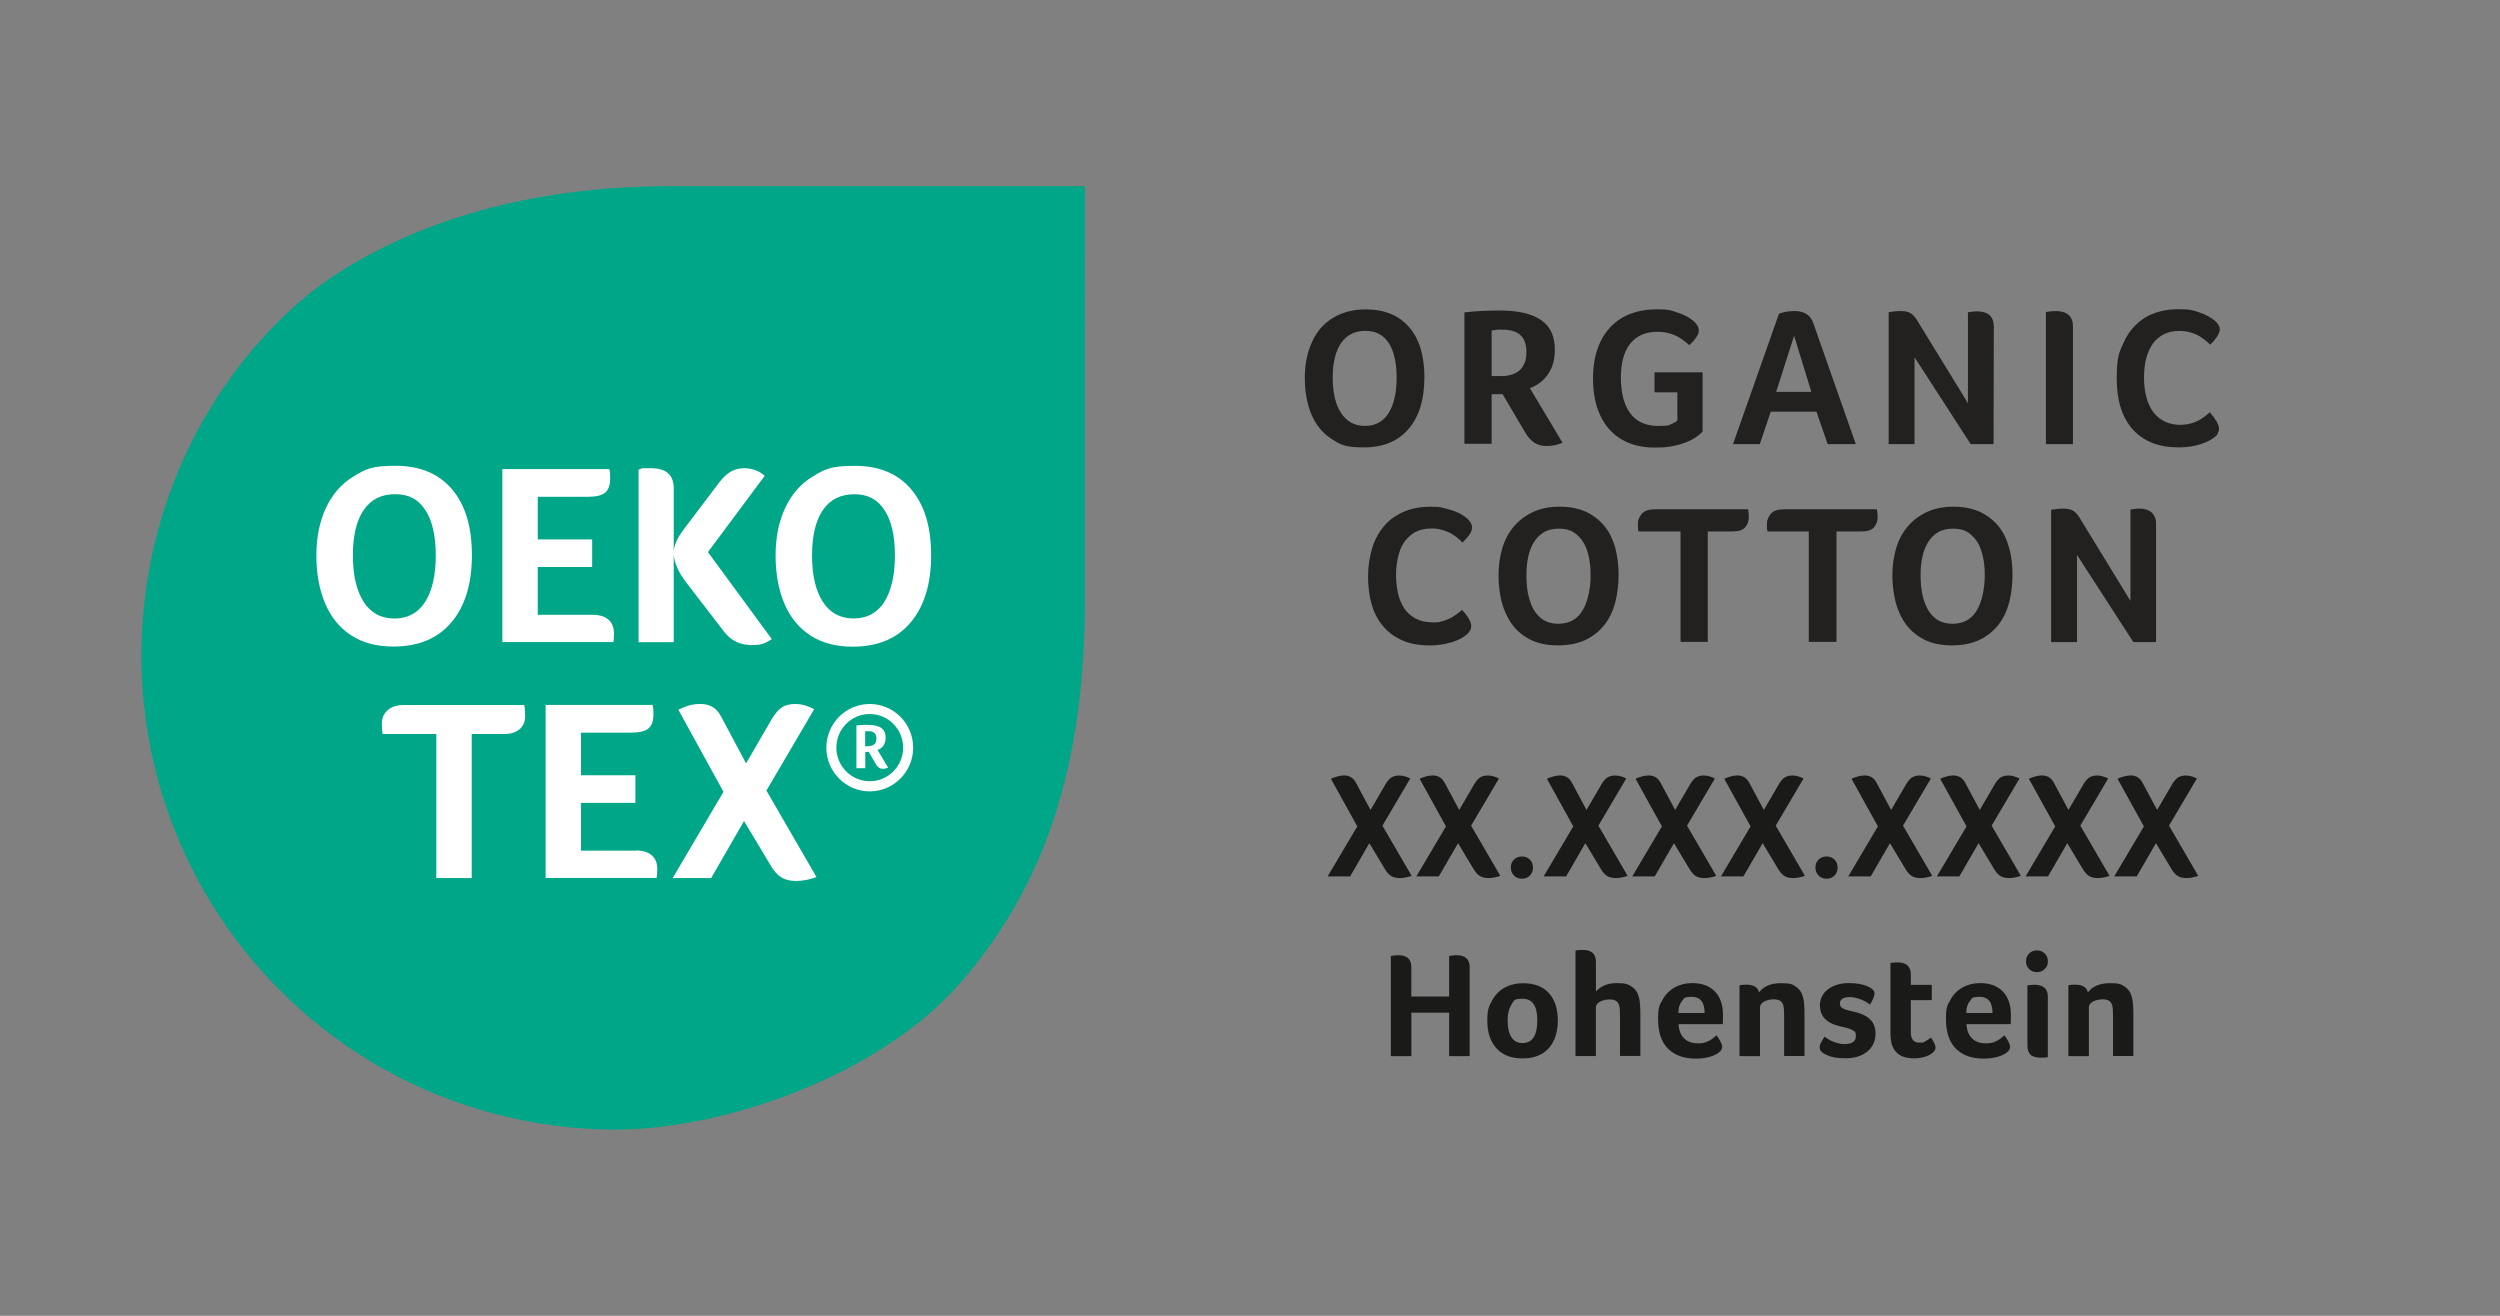 <?xml version="1.0" encoding="UTF-8"?>
<svg xmlns="http://www.w3.org/2000/svg" xmlns:xlink="http://www.w3.org/1999/xlink" id="Layer_1" data-name="Layer 1" version="1.1" viewBox="0 0 4039.5 2126.1">
  <rect x="0" y="0" width="4039.5" height="2126.1" fill="#808080" stroke="none"/>
  <defs>
    <style>
      .cls-1 {
        fill: #222120;
      }

      .cls-1, .cls-2, .cls-3, .cls-4, .cls-5 {
        stroke-width: 0px;
      }

      .cls-2 {
        fill: #1a1a18;
      }

      .cls-6 {
        clip-path: url(#clippath-2);
      }

      .cls-3 {
        fill: none;
      }

      .cls-7 {
        clip-path: url(#clippath-1);
      }

      .cls-8 {
        clip-path: url(#clippath);
      }

      .cls-9 {
        clip-path: url(#clippath-3);
      }

      .cls-4 {
        fill: #fff;
      }

      .cls-5 {
        fill: #00a688;
      }
    </style>
    <clipPath id="clippath">
      <rect class="cls-3" x="228.4" y="300.8" width="1524.4" height="1524.4"></rect>
    </clipPath>
    <clipPath id="clippath-1">
      <rect class="cls-3" x="1886.2" y="442.5" width="1924.5" height="639.7"></rect>
    </clipPath>
    <clipPath id="clippath-2">
      <rect class="cls-3" x="2048" y="442.5" width="1600.6" height="602.3"></rect>
    </clipPath>
    <clipPath id="clippath-3">
      <rect class="cls-3" x="1886.2" y="442.5" width="1924.5" height="639.7"></rect>
    </clipPath>
  </defs>
  <rect class="cls-3" x="0" y="0" width="4039.5" height="2126.1"></rect>
  <g class="cls-8">
    <path class="cls-5" d="M453.1,1600.8c163.6,163.4,368,224.4,541.6,224.4s425.3-85.7,557.8-238c132.5-152.3,200.4-344.3,200.4-616.1V300.8h-670.3c-276.6,0-453.1,84.5-547,147.3-97.4,65.1-269.6,239.8-302.2,523.7-25.7,224.1,47.9,457.2,219.7,629.1"></path>
    <path class="cls-4" d="M729.5,1005.5c22-26.1,33-62.3,33-108.5s-10.7-81.1-32.1-106.4c-21.4-25.3-51.9-38-91.4-38s-48.5,5.7-67.6,17.1c-19.1,11.5-33.9,28.2-44.4,50.3-10.5,22.1-15.8,47.9-15.8,77.4s4.8,55.8,14.3,78c9.5,22.3,23.6,39.4,42.1,51.3,18.5,12,41.2,18,68,18,40.6,0,71.9-13.1,93.9-39.3M587.6,972.4c-11.6-18-17.4-42.9-17.4-74.9s5.8-56.2,17.4-73.3c11.6-17.1,28.6-25.7,51-25.7s37.5,8.6,48.7,25.7c11.2,17.1,16.8,41.5,16.8,73.3s-5.8,57.3-17.2,75.1c-11.5,17.8-28,26.8-49.6,26.8s-38.2-9-49.8-27"></path>
    <path class="cls-4" d="M991.8,1030.8c.1-2.1.2-4.7.2-7.7,0-9.5-3-16.8-8.9-21.9-6-5.2-14.5-7.8-25.5-7.8h-88.7v-77.2h87.9v-44.6h-87.9v-68.9h81.7c12.7,0,21.8-2.2,27.2-6.7,5.4-4.5,8.1-12,8.1-22.6s-.5-11.3-1.3-15.5h-172.9v279.6h179.5c.3-2.5.5-4.8.7-6.9"></path>
    <path class="cls-4" d="M1088.6,895.8c1.1,14.2,7.9,29.4,20.3,45.5l61,79.3c11.1,14.5,25.9,21.7,44.4,21.7s22-3.2,32.8-9.6l-103.2-140.6,91.6-123.1c-3.9-3.9-8.8-7-14.7-9.2-6-2.2-12.3-3.3-18.9-3.3s-14.7,1.8-20.9,5.4c-6.2,3.6-12.4,9.3-18.5,17.1l-56.8,75.1c-5.6,7.3-9.6,13.7-12.3,19.4-2.6,5.7-4.2,11.5-4.8,17.3v-101.8c0-21.7-12.3-32.5-36.9-32.5s-11.1.7-19.9,2.1v279.1h56.8v-141.9Z"></path>
    <path class="cls-4" d="M1472.4,790.7c-21.4-25.3-51.9-38-91.4-38s-48.5,5.7-67.6,17.1c-19.1,11.5-33.9,28.2-44.4,50.3-10.5,22.2-15.8,48-15.8,77.4s4.8,55.8,14.3,78.1c9.6,22.3,23.6,39.4,42.1,51.3,18.6,12,41.2,18,68,18,40.7,0,72-13.1,93.9-39.3,22-26.1,33-62.3,33-108.5s-10.7-81.1-32.2-106.4M1428.9,972.6c-11.5,17.8-28,26.7-49.6,26.7s-38.2-9-49.8-26.9c-11.6-18-17.4-42.9-17.4-74.9s5.9-56.1,17.4-73.2c11.6-17.1,28.7-25.7,51-25.7s37.5,8.6,48.7,25.7c11.2,17.1,16.8,41.5,16.8,73.2s-5.8,57.3-17.2,75.1"></path>
    <path class="cls-4" d="M1405.3,1137.5c-38.7,0-70.1,31.7-70.1,70.6s31.5,70.6,70.1,70.6,70.2-31.7,70.2-70.6-31.5-70.6-70.2-70.6M1405.3,1262.3c-29.7,0-53.9-24.4-53.9-54.3s24.2-54.3,53.9-54.3,54,24.4,54,54.3-24.2,54.3-54,54.3"></path>
    <path class="cls-4" d="M1422.7,1209.5c1.6-1.1,3-2.5,4.3-4.2,1.3-1.7,2.3-3.7,3-5.9.7-2.2,1-4.8,1-7.7,0-6.9-2.3-12-7-15.4-4.6-3.4-11.9-5.1-21.9-5.1s-5.5,0-8.7.2c-3.2.2-6.4.4-9.6.8v69h14.3v-26.2h5.7l11.7,20.2c1.5,2.5,3,4.2,4.8,5.3,1.6,1.2,3.8,1.7,6.4,1.7s2.7-.2,4.2-.5c1.5-.3,2.8-.8,4.1-1.4l-17.1-28.6c1.8-.6,3.4-1.4,4.9-2.5M1412.6,1202.6c-2.4,2-5.7,3.1-9.8,3.1h-4.9v-24c.7-.1,1.4-.1,2.3-.2.9,0,1.8,0,3.2,0,3.9,0,7,.9,9.3,2.7,2.2,1.8,3.4,4.8,3.4,9.1s-1.2,7.4-3.6,9.5"></path>
    <path class="cls-4" d="M652.3,1139.2c-10.8,0-19.4,2.7-25.7,8.2-6.4,5.4-9.6,12.7-9.6,21.9s.4,11.7,1.3,16.7h86.7v232.8h57.2v-232.8h52.3c10.8,0,19.1-2.6,25.1-7.8,6-5.2,8.9-12.2,8.9-21.1s-.4-12.1-1.3-18h-194.8Z"></path>
    <path class="cls-4" d="M1027.5,1374.5h-88.7v-77.2h87.9v-44.6h-87.9v-68.9h81.7c12.7,0,21.8-2.3,27.2-6.7,5.4-4.5,8.1-12,8.1-22.6s-.5-11.3-1.3-15.5h-172.9v279.6h179.5c.3-2.6.5-4.8.7-6.9.1-2.1.2-4.7.2-7.8,0-9.5-3-16.8-8.9-21.9-6-5.2-14.5-7.8-25.5-7.8"></path>
    <path class="cls-4" d="M1315.5,1145.9c-10.5-5.6-20.6-8.4-30.3-8.4s-16.1,1.8-21.8,5.5c-5.7,3.6-11.3,10.2-16.8,19.6l-41.1,70.9-40.2-75.5c-6.9-13.7-18-20.5-33.2-20.5s-22.2,3.1-36.1,9.2l73,132.7-82.1,139.4h62.2l53.1-92.2,42.7,71.3c5.6,9.5,11.4,16.1,17.7,19.9,6.2,3.8,14.2,5.7,23.9,5.7s21.1-2.1,32.8-6.3l-80.9-139.8,77.1-131.4Z"></path>
  </g>
  <g>
    <path class="cls-2" d="M2212.5,1362.6l-31,53.5h-36.3l47.9-80.8-42.6-77c8.1-3.5,15.1-5.3,21.1-5.3,8.9,0,15.3,4,19.4,11.9l23.5,43.8,24-41.1c3.2-5.5,6.5-9.3,9.8-11.4,3.3-2.1,7.5-3.1,12.7-3.1s11.5,1.6,17.7,4.8l-45,76.2,47.2,81.1c-6.8,2.4-13.2,3.6-19.1,3.6s-10.3-1.1-13.9-3.3c-3.6-2.2-7.1-6-10.3-11.5l-24.9-41.4Z"></path>
    <path class="cls-2" d="M2355.8,1362.6l-31,53.5h-36.3l47.9-80.8-42.6-77c8.1-3.5,15.1-5.3,21.1-5.3,8.9,0,15.3,4,19.4,11.9l23.5,43.8,24-41.1c3.2-5.5,6.5-9.3,9.8-11.4,3.3-2.1,7.5-3.1,12.7-3.1s11.5,1.6,17.7,4.8l-45,76.2,47.2,81.1c-6.8,2.4-13.2,3.6-19.1,3.6s-10.3-1.1-13.9-3.3c-3.6-2.2-7.1-6-10.3-11.5l-24.9-41.4Z"></path>
    <path class="cls-2" d="M2477,1401.6c0,5.3-1.7,9.7-5,13.1-3.3,3.4-7.6,5.1-12.9,5.1s-9.4-1.7-12.8-5.1c-3.4-3.4-5.1-7.7-5.1-13.1s1.7-9.4,5.1-12.7c3.4-3.3,7.7-5,12.8-5s9.4,1.7,12.8,5c3.4,3.3,5.1,7.5,5.1,12.7Z"></path>
    <path class="cls-2" d="M2561.5,1362.6l-31,53.5h-36.3l47.9-80.8-42.6-77c8.1-3.5,15.1-5.3,21.1-5.3,8.9,0,15.3,4,19.4,11.9l23.5,43.8,24-41.1c3.2-5.5,6.5-9.3,9.8-11.4,3.3-2.1,7.5-3.1,12.7-3.1s11.5,1.6,17.7,4.8l-45,76.2,47.2,81.1c-6.8,2.4-13.2,3.6-19.1,3.6s-10.3-1.1-13.9-3.3c-3.6-2.2-7.1-6-10.3-11.5l-24.9-41.4Z"></path>
    <path class="cls-2" d="M2704.7,1362.6l-31,53.5h-36.3l47.9-80.8-42.6-77c8.1-3.5,15.1-5.3,21.1-5.3,8.9,0,15.3,4,19.4,11.9l23.5,43.8,24-41.1c3.2-5.5,6.5-9.3,9.8-11.4,3.3-2.1,7.5-3.1,12.7-3.1s11.5,1.6,17.7,4.8l-45,76.2,47.2,81.1c-6.8,2.4-13.2,3.6-19.1,3.6s-10.3-1.1-13.9-3.3c-3.6-2.2-7.1-6-10.3-11.5l-24.9-41.4Z"></path>
    <path class="cls-2" d="M2848,1362.6l-31,53.5h-36.3l47.9-80.8-42.6-77c8.1-3.5,15.1-5.3,21.1-5.3,8.9,0,15.3,4,19.4,11.9l23.5,43.8,24-41.1c3.2-5.5,6.5-9.3,9.8-11.4,3.3-2.1,7.5-3.1,12.7-3.1s11.5,1.6,17.7,4.8l-45,76.2,47.2,81.1c-6.8,2.4-13.2,3.6-19.1,3.6s-10.3-1.1-13.9-3.3c-3.6-2.2-7.1-6-10.3-11.5l-24.9-41.4Z"></path>
    <path class="cls-2" d="M2969.2,1401.6c0,5.3-1.7,9.7-5,13.1-3.3,3.4-7.6,5.1-12.9,5.1s-9.4-1.7-12.8-5.1c-3.4-3.4-5.1-7.7-5.1-13.1s1.7-9.4,5.1-12.7c3.4-3.3,7.7-5,12.8-5s9.4,1.7,12.8,5c3.4,3.3,5.1,7.5,5.1,12.7Z"></path>
    <path class="cls-2" d="M3053.7,1362.6l-31,53.5h-36.3l47.9-80.8-42.6-77c8.1-3.5,15.1-5.3,21.1-5.3,8.9,0,15.3,4,19.4,11.9l23.5,43.8,24-41.1c3.2-5.5,6.5-9.3,9.8-11.4,3.3-2.1,7.5-3.1,12.7-3.1s11.5,1.6,17.7,4.8l-45,76.2,47.2,81.1c-6.8,2.4-13.2,3.6-19.1,3.6s-10.3-1.1-13.9-3.3c-3.6-2.2-7.1-6-10.3-11.5l-24.9-41.4Z"></path>
    <path class="cls-2" d="M3196.9,1362.6l-31,53.5h-36.3l47.9-80.8-42.6-77c8.1-3.5,15.1-5.3,21.1-5.3,8.9,0,15.3,4,19.4,11.9l23.5,43.8,24-41.1c3.2-5.5,6.5-9.3,9.8-11.4,3.3-2.1,7.5-3.1,12.7-3.1s11.5,1.6,17.7,4.8l-45,76.2,47.2,81.1c-6.8,2.4-13.2,3.6-19.1,3.6s-10.3-1.1-13.9-3.3c-3.6-2.2-7.1-6-10.3-11.5l-24.9-41.4Z"></path>
    <path class="cls-2" d="M3340.2,1362.6l-31,53.5h-36.3l47.9-80.8-42.6-77c8.1-3.5,15.1-5.3,21.1-5.3,8.9,0,15.3,4,19.4,11.9l23.5,43.8,24-41.1c3.2-5.5,6.5-9.3,9.8-11.4,3.3-2.1,7.5-3.1,12.7-3.1s11.5,1.6,17.7,4.8l-45,76.2,47.2,81.1c-6.8,2.4-13.2,3.6-19.1,3.6s-10.3-1.1-13.9-3.3c-3.6-2.2-7.1-6-10.3-11.5l-24.9-41.4Z"></path>
    <path class="cls-2" d="M3483.5,1362.6l-31,53.5h-36.3l47.9-80.8-42.6-77c8.1-3.5,15.1-5.3,21.1-5.3,8.9,0,15.3,4,19.4,11.9l23.5,43.8,24-41.1c3.2-5.5,6.5-9.3,9.8-11.4,3.3-2.1,7.5-3.1,12.7-3.1s11.5,1.6,17.7,4.8l-45,76.2,47.2,81.1c-6.8,2.4-13.2,3.6-19.1,3.6s-10.3-1.1-13.9-3.3c-3.6-2.2-7.1-6-10.3-11.5l-24.9-41.4Z"></path>
  </g>
  <g>
    <path class="cls-2" d="M2280.5,1610.2h61v-65.6c4.8-.8,8.9-1.2,12.1-1.2,6.6,0,11.8,1.6,15.5,4.7,3.7,3.1,5.6,7.9,5.6,14.2v144.2h-33.2v-70.2h-61v70.2h-33.2v-161.9c5.2-.8,9-1.2,11.6-1.2,14.4,0,21.5,6.3,21.5,18.9v47.9Z"></path>
    <path class="cls-2" d="M2517.2,1648.7c0,12.7-2.3,23.8-6.9,33.2-4.6,9.4-11.1,16.4-19.6,21.2-8.5,4.8-18.7,7.1-30.6,7.1-18.1,0-32.1-5.4-42-16.2-9.9-10.8-14.9-25.7-14.9-44.5s2.5-23,7.4-32.3c4.9-9.3,11.7-16.3,20.3-21.2,8.6-4.8,18.7-7.3,30.1-7.3,18.1,0,31.9,5.3,41.6,15.9,9.7,10.6,14.5,25.3,14.5,44.2ZM2484,1648.9c0-23.4-7.8-35.1-23.5-35.1s-14,3.1-18.2,9.4c-4.2,6.3-6.3,14.9-6.3,25.9s2.1,20.6,6.2,26.9,10,9.4,17.8,9.4c16,0,24-12.2,24-36.5Z"></path>
    <path class="cls-2" d="M2617.6,1639.7c0-7.6-.5-12.9-1.6-16-1.1-3.1-2.8-5.3-5.3-6.7-2.5-1.4-5.9-2.1-10.3-2.1s-11.3,1.3-15.5,3.8c-4.2,2.5-6.3,5.6-6.3,9.3v78.4h-32.9v-170.6c.5-.2,1.9-.4,4.4-.6s4.7-.4,6.8-.4c14.5,0,21.8,6.4,21.8,19.1v48.2c7.9-9,19.2-13.6,33.9-13.6s18.5,2,24.4,6c6,4,9.8,10.2,11.6,18.6,1.3,5.6,1.9,14,1.9,24.9v68.2h-32.9v-66.8Z"></path>
    <path class="cls-2" d="M2743.4,1685.9c5.3,0,9.9-.7,13.7-2.2,3.8-1.5,7-3.2,9.6-5.2,2.6-2,4.8-3.9,6.8-5.7,2.4,3.1,4.6,6.4,6.4,10,1.9,3.6,2.8,6.5,2.8,8.6,0,3.6-2,6.8-6,9.7-3.9,2.9-9,5.2-15.5,6.9-6.5,1.7-13.4,2.5-20.8,2.5-19.7,0-34.8-5.4-45.4-16.2-10.6-10.8-15.9-26.5-15.9-47.2s2.4-22.7,7.1-31.5c4.8-8.7,11.4-15.4,19.8-20.1,8.5-4.7,17.9-7,28.4-7,15.8,0,28,4.6,36.7,13.7,8.6,9.1,12.9,21.7,12.9,37.6s-.2,12.7-.7,15h-71.1c.6,10,3.6,17.7,9,23,5.3,5.3,12.7,8,22.3,8ZM2754.3,1636.8c0-17.4-6.9-26.1-20.6-26.1s-12.1,2.3-16,7c-3.9,4.7-5.8,11.1-5.8,19.1h42.3Z"></path>
    <path class="cls-2" d="M2843.9,1706.5h-33.2v-114.5l2.9-.5c2.6-.3,5.2-.5,8-.5,11.9,0,18.8,4.2,20.6,12.6,7.4-10,19.3-15,35.6-15s18.5,2,24.4,6c6,4,9.8,10.2,11.6,18.6,1.3,5.6,1.9,14,1.9,24.9v68.2h-32.9v-66.8c0-7.6-.5-12.9-1.6-16-1.1-3.1-2.8-5.3-5.3-6.7-2.5-1.4-5.9-2.1-10.3-2.1s-11.3,1.3-15.5,3.8c-4.2,2.5-6.3,5.6-6.3,9.3v78.4Z"></path>
    <path class="cls-2" d="M3028.8,1605.3c0,4.2-2.4,10.2-7.3,17.9-4.2-3.4-9.4-6.3-15.5-8.6-6.1-2.3-11.8-3.5-16.9-3.5-10.8,0-16.2,3.5-16.2,10.4s5.9,9.5,17.7,12.1c9.8,1.9,17.5,4.5,23.1,7.6,5.6,3.1,9.8,7.1,12.6,11.7,2.8,4.7,4.2,10.3,4.2,16.9,0,12.3-4.4,22-13.3,29.3-8.9,7.3-20.7,10.9-35.3,10.9s-22.2-1.8-30.2-5.3c-7.6-3.2-11.4-7.2-11.4-11.9s.8-5.6,2.4-8.6c1.6-3,3.5-6.1,5.6-9.3,3.9,3.4,8.8,6.3,14.8,8.6,6,2.3,11.7,3.5,17.2,3.5,12.3,0,18.4-4.2,18.4-12.6s-1.5-7.1-4.4-9.3c-2.9-2.2-8.7-4.2-17.4-5.9-12.6-2.6-21.8-6.7-27.6-12.5-5.8-5.7-8.7-13.3-8.7-22.6s4.4-19.2,13.3-25.8c8.9-6.5,20-9.8,33.4-9.8s22.1,1.8,30.5,5.3c7.1,2.9,10.8,6.7,11.1,11.4Z"></path>
    <path class="cls-2" d="M3057.3,1689.1c-1.8-5.3-2.7-12.3-2.7-20.8v-112.3l3.6-.5c2.9-.3,5.4-.5,7.5-.5,14.5,0,21.8,6.5,21.8,19.4v16.9h33.9v24.7h-33.9v51.8c0,11.3,4.6,16.9,13.8,16.9s6.5-.8,9.9-2.4c3.4-1.6,6.3-3.6,8.7-6,2.9,4.2,4.9,7.5,5.9,9.9,1,2.4,1.6,4.6,1.6,6.5,0,3.1-1.7,6-5.1,8.7-3.4,2.7-7.7,4.9-12.9,6.4-5.2,1.5-10.9,2.3-17.1,2.3-18.2,0-29.9-7-35.1-21.1Z"></path>
    <path class="cls-2" d="M3208.6,1685.9c5.3,0,9.9-.7,13.7-2.2,3.8-1.5,7-3.2,9.6-5.2,2.6-2,4.8-3.9,6.8-5.7,2.4,3.1,4.6,6.4,6.4,10,1.9,3.6,2.8,6.5,2.8,8.6,0,3.6-2,6.8-6,9.7-3.9,2.9-9,5.2-15.5,6.9-6.5,1.7-13.4,2.5-20.8,2.5-19.7,0-34.8-5.4-45.4-16.2-10.6-10.8-15.9-26.5-15.9-47.2s2.4-22.7,7.1-31.5c4.8-8.7,11.4-15.4,19.8-20.1,8.5-4.7,17.9-7,28.4-7,15.8,0,28,4.6,36.7,13.7,8.6,9.1,12.9,21.7,12.9,37.6s-.2,12.7-.7,15h-71.1c.6,10,3.6,17.7,9,23,5.3,5.3,12.7,8,22.3,8ZM3219.5,1636.8c0-17.4-6.9-26.1-20.6-26.1s-12.1,2.3-16,7c-3.9,4.7-5.8,11.1-5.8,19.1h42.3Z"></path>
    <path class="cls-2" d="M3309,1553.3c0,5-1.7,9.2-5.1,12.5-3.4,3.3-7.6,5-12.6,5s-9.4-1.7-12.7-5c-3.3-3.3-5-7.5-5-12.5s1.7-9.2,5-12.6c3.3-3.4,7.5-5.1,12.7-5.1s9.2,1.7,12.6,5.1c3.4,3.4,5.1,7.6,5.1,12.6ZM3308.8,1708c-1.1.6-5,1-11.6,1s-13-1.6-16.3-4.8c-3.3-3.2-5-8.3-5-15.2v-96.8c.5-.2,1.9-.4,4.4-.6s4.7-.4,6.8-.4c14.5,0,21.8,6.4,21.8,19.1v97.8Z"></path>
    <path class="cls-2" d="M3375.3,1706.5h-33.2v-114.5l2.9-.5c2.6-.3,5.2-.5,8-.5,11.9,0,18.8,4.2,20.6,12.6,7.4-10,19.3-15,35.6-15s18.5,2,24.4,6c6,4,9.8,10.2,11.6,18.6,1.3,5.6,1.9,14,1.9,24.9v68.2h-32.9v-66.8c0-7.6-.5-12.9-1.6-16-1.1-3.1-2.8-5.3-5.3-6.7-2.5-1.4-5.9-2.1-10.3-2.1s-11.3,1.3-15.5,3.8c-4.2,2.5-6.3,5.6-6.3,9.3v78.4Z"></path>
  </g>
  <g class="cls-7">
    <path class="cls-1" d="M2301.5,609.9c0,35.4-8.3,62.9-25.3,82.9-16.9,20-41,30.1-72.3,30.1s-38-4.5-52.3-13.6c-14.3-9.1-24.9-22.2-32.4-39.2-7.2-17-10.9-36.9-10.9-59.5s4.2-42.2,12.1-59.1c7.9-17,19.6-29.8,34.3-38.4,14.7-8.7,32-13.2,52-13.2,30.5,0,53.8,9.8,70.4,29,16.2,18.8,24.5,45.9,24.5,80.9M2256.7,610.3c0-24.1-4.2-42.9-12.8-56.1-8.7-13.2-21.1-19.6-37.7-19.6s-30.1,6.4-39.2,19.6c-9,13.2-13.6,31.7-13.6,56.1s4.6,43.7,13.6,57.2c9.1,13.6,21.9,20.7,38.4,20.7s29.4-6.8,38.1-20.3c8.7-14,13.2-33.2,13.2-57.6"></path>
    <path class="cls-1" d="M2512.3,565.1c0,15.1-3.4,28.3-10.5,38.8-7.2,10.9-17,18.4-29.8,23.3l52.7,88.1c-8.3,3.8-17,5.3-25.6,5.3s-14.3-1.9-20-5.3c-5.3-3.4-10.2-9.1-14.7-16.6l-36.5-61.8h-17.7v80.2h-44v-212.3c18.4-2.2,37.3-3.1,56.5-3.1,30.5,0,52.7,5.3,67.4,15.5,15.1,10.2,22.2,26.4,22.2,47.8M2466.4,569.2c0-12.4-3-21.5-9.4-27.5-6.4-6-16.2-9-29.8-9s-7.2,0-9.8.4c-2.6.4-5.3.4-7.2.8v73.8h15.1c13.2,0,23.4-3.4,30.5-9.8,7.2-6.8,10.6-16.6,10.6-28.6"></path>
    <path class="cls-1" d="M2673.4,634v-32.4h77.6v95.6c-4.2,4.9-10.2,9.4-18.1,13.6-7.9,4.2-16.9,7.2-27.1,9.4-9.8,2.3-20.3,3-31.6,3-21.5,0-39.5-4.5-54.6-13.6-15.1-9.1-26.3-21.8-33.9-38.4-7.9-16.9-11.7-36.9-11.7-59.9s4.1-43.3,12.4-59.9c8.3-16.9,20-29.4,35.4-38.4,15.4-8.7,33.9-13.2,55.3-13.2s23,1.9,33.5,5.3c10.6,3.4,18.9,7.9,24.9,12.8,6.1,5.3,9.4,10.2,9.4,15.5s-1.5,7.2-4.1,11.7c-3.1,4.6-6.8,8.7-11.3,12.5-8.7-7.9-17-13.6-24.9-16.6-8.3-3.4-17-4.9-26.4-4.9-19.2,0-33.9,6.4-44.1,19.2-10.2,12.8-15.1,31.2-15.1,55.3s5.3,44.5,15.5,57.6c10.2,13.6,25.2,20,44.8,20s17.4-1.5,23.8-4.2c2.6-1.1,5.3-2.6,7.2-4.5v-45.6h-36.9Z"></path>
    <path class="cls-1" d="M2953.1,717.6l-18.1-52.4h-73.8l-17.7,52.4h-43.3l74.2-210.5c6.8-3,15.4-4.5,25.6-4.5,15.8,0,25.6,6.8,30.1,20l68.5,195h-45.6ZM2898.9,542.5l-29,90.7h56.9l-27.9-90.7Z"></path>
    <path class="cls-1" d="M3221.1,717.6h-36.9l-90.7-140.4v140.4h-41.8v-213.1c5.7-1.1,12.1-1.9,19.6-1.9s11.3,1.2,15.1,3.1c3.8,1.8,7.6,5.7,10.9,11.3l82.5,134.4v-146.8c6.4-1.1,11.3-1.5,14.3-1.5,18.5,0,27.5,8.3,27.5,24.9l-.4,189.7Z"></path>
    <path class="cls-1" d="M3305.8,504.1c6.7-1.1,12.1-1.5,15.5-1.5,18.8,0,28.2,8.3,28.2,24.9v190.1h-43.7v-213.4Z"></path>
    <path class="cls-1" d="M3579.5,705.1c-3,3-7.9,6-14.3,9.1-6.4,2.6-13.2,4.9-20.7,6.4-7.6,1.5-15.8,2.3-24.5,2.3-32,0-56.5-9.8-73.8-29-17.3-19.2-26-46.7-26-82.1s4.1-43.3,12.1-60.2c7.9-17,19.6-29.8,34.3-38.8,15.1-8.7,32.8-13.2,53.1-13.2s23.7,1.8,34.3,5.3c10.6,3.8,19.2,8.3,25.6,14,4.5,4.1,7.2,8.7,7.2,13.6s-5.3,14.7-15.5,24.5c-7.9-7.9-15.8-13.6-23.7-17-7.9-3.4-16.6-5.3-26-5.3-18.5,0-32.8,6.8-42.6,20-9.8,13.6-14.7,31.6-14.7,55.3s5.3,43.3,15.5,56.5c10.2,13.2,24.9,20,44.1,20,7.9-.4,15.1-1.6,21.1-3.8,6-2.3,11.3-5.3,15.5-8.3,4.2-3.1,7.6-6.1,10.2-8.3,9.8,11.7,14.7,20.4,14.7,25.6s-.4,4.9-1.5,6.8c0,2.3-1.5,4.6-4.1,6.8"></path>
    <path class="cls-1" d="M2369.9,1025.1c-1.2,1.2-3.4,3-6.4,4.9-3,1.8-6.8,3.8-11.7,5.7-4.9,1.9-11,3.4-17.7,4.9-6.8,1.5-15.1,2.3-23.7,2.3-17.4,0-32.4-2.7-44.8-8.3-12.5-5.7-23-13.2-31.3-23.4-8.3-9.8-14.3-21.8-18.1-35-3.8-13.6-5.7-28.6-5.7-44.8s2.3-31.2,6.4-44.8c4.1-14,10.5-25.6,18.8-35.8,8.3-10.2,18.8-17.7,31.3-23.3,12.4-5.7,27.1-8.7,44.1-8.7s15.8.8,22.6,2.3c6.8,1.5,12.5,3.4,17.7,5.3,4.9,1.9,9.1,4.2,12.5,6.4,3.4,2.2,5.6,4.2,7.5,5.7,1.9,1.9,3.4,3.8,4.9,6.1,1.5,2.3,2.2,4.9,2.2,7.5,0,4.2-1.5,8.7-4.9,12.8-3.3,4.2-6.8,8.3-10.5,11.7-2.7-2.6-5.3-5.3-8.7-7.9-3.4-2.6-6.8-4.9-10.5-7.2-3.8-1.8-8.3-3.8-13.6-5.3-4.9-1.5-10.6-2.3-17-2.3-11,0-20,2.3-27.5,6.4-7.5,4.5-13.2,10.2-17.7,16.9-4.5,6.8-7.5,15.1-9.4,24.1-1.9,9.1-3,18.5-3,27.9s1.1,19.6,3,28.6c1.9,9.1,5.3,17.4,9.8,24.5,4.5,7.2,10.9,12.8,18.5,17,7.5,4.1,17,6.4,28.2,6.4s11.3-.8,16.6-2.3c4.9-1.5,9.4-3.4,13.2-5.3,3.8-2.3,7.2-4.5,10.2-6.8,3.1-2.3,5.3-4.5,7.2-6,1.1,1.5,2.6,3.4,4.6,5.3,1.8,2.3,3.4,4.6,4.9,6.8,1.5,2.3,2.6,4.5,3.8,7.2,1.1,2.3,1.5,4.5,1.5,6.4s-.4,5.3-1.5,7.2c-1.5,2.7-3.4,4.9-5.7,7.2"></path>
    <path class="cls-1" d="M2615.3,929.5c0,15.5-1.9,29.8-5.3,43.7-3.7,13.9-9.4,26-17.3,36.1-7.9,10.2-18.1,18.5-30.5,24.5-12.5,6-27.5,9-44.8,9s-32-3-44.1-9c-12.1-6.1-22.2-14.3-29.7-24.5-7.6-10.2-13.2-22.2-17-36.1-3.4-13.6-5.3-28.3-5.3-43.3s1.9-29,5.7-42.6c3.8-13.6,9.8-25.2,18.1-35.4,8.3-10.2,18.5-18.1,30.9-24.1,12.4-6.1,27.1-9.1,44.1-9.1s31.3,3,43.3,8.7c12,5.7,21.8,13.6,29.7,23.4,7.9,9.8,13.2,21.5,17,35,3.4,13.6,5.3,28.3,5.3,43.7M2570.1,929.9c0-10.2-.8-20-2.7-29-1.8-9-4.5-17.3-8.7-24.1-4.2-6.8-9.4-12.5-15.8-16.6-6.4-4.2-14.3-6-23.7-6s-18.1,1.8-24.9,6c-6.8,4.2-12.1,9.5-16.2,16.6-4.2,6.8-7.2,15.1-9.1,24.1-1.8,9.1-2.6,18.9-2.6,29s.8,20,2.6,29.4c1.9,9.4,4.9,17.7,8.7,24.9,4.1,7.2,9.4,13.2,15.8,17.3,6.8,4.2,14.7,6.4,24.5,6.4s17.7-2.3,24.5-6.4c6.8-4.1,12.1-10.2,15.9-17.3,3.8-7.2,6.8-15.5,8.7-24.9,2.2-9.4,3-19.2,3-29.4"></path>
    <path class="cls-1" d="M2714.3,858.7h-67v-.4c-.4-2.6-.8-4.5-.8-6.4v-6c0-5.7,2.3-10.9,6.4-15.8s11.3-7.2,21.1-7.2h150.6c.7,4.5,1.1,9,1.1,13.9s-1.8,10.6-5.7,15.1c-3.8,4.6-10.5,6.8-20.3,6.8h-40.3v178.4h-44v-178.4h-1.1Z"></path>
    <path class="cls-1" d="M2922.8,858.7h-67v-.4c-.4-2.6-.8-4.5-.8-6.4v-6c0-5.7,2.3-10.9,6.4-15.8s11.3-7.2,21.1-7.2h150.2c.7,4.5,1.1,9,1.1,13.9s-1.9,10.6-5.7,15.1c-3.8,4.6-10.6,6.8-20.4,6.8h-40.3v178.4h-44.8v-178.4Z"></path>
    <path class="cls-1" d="M3251.8,929.5c0,15.5-1.9,29.8-5.3,43.7-3.7,13.9-9.4,26-17.3,36.1-7.9,10.2-18.1,18.5-30.5,24.5-12.4,6-27.5,9-44.8,9s-32-3-44.1-9c-12.1-6.1-22.2-14.3-29.8-24.5-7.6-10.2-13.2-22.2-17-36.1-3.3-13.6-5.3-28.3-5.3-43.3s1.9-29,5.7-42.6c3.7-13.6,9.8-25.2,18.1-35.4,8.3-10.2,18.5-18.1,30.9-24.1,12.5-6.1,27.1-9.1,44.1-9.1s31.3,3,43.3,8.7c12.1,5.7,21.9,13.6,29.8,23.4,7.9,9.8,13.2,21.5,16.9,35,3.8,13.6,5.3,28.3,5.3,43.7M3207,929.9c0-10.2-.8-20-2.7-29-1.9-9-4.5-17.3-8.7-24.1-4.2-6.8-9.4-12.5-15.8-16.6-6.4-4.2-14.3-6-23.7-6s-18.1,1.8-24.9,6c-6.8,4.2-12.1,9.5-16.2,16.6-4.2,6.8-7.2,15.1-9.1,24.1-1.8,9.1-2.6,18.9-2.6,29s.8,20,2.6,29.4c1.9,9.4,4.9,17.7,8.7,24.9,4.1,7.2,9.4,13.2,15.8,17.3,6.8,4.2,14.7,6.4,24.5,6.4s17.7-2.3,24.5-6.4c6.8-4.1,12.1-10.2,15.9-17.3,3.8-7.2,6.7-15.5,8.7-24.9,1.9-9.4,3-19.2,3-29.4"></path>
  </g>
  <g class="cls-6">
    <path class="cls-1" d="M3484.4,1037.5h-37.3l-91.1-140.8v140.8h-41.8v-213.8c2.3-.4,4.9-.7,8.7-1.2,3.8-.4,7.2-.7,11-.7,6.7,0,12.1,1.2,15.8,3.4,3.8,2.2,7.2,6.1,10.2,10.9l82.5,134.8v-147.6c3-.4,5.7-.8,8.3-1.2,2.7-.4,4.5-.4,6-.4,3.4,0,6.4.4,9.4,1.2,3.4.7,6.1,1.9,8.7,3.8,2.7,1.9,4.9,4.2,6.4,7.6,1.9,3,2.6,7.5,2.6,12.8v190.5h.8Z"></path>
    <path class="cls-1" d="M2283.9,1.9c171.8,171.6,386.3,235.6,568.6,235.6s446.5-90,585.6-249.8c139.1-159.9,210.4-361.5,210.4-646.8v-703.9h-703.8c-290.4,0-475.7,88.7-574.3,154.6-102.2,68.3-283.1,251.7-317.3,549.9-27,235.2,50.3,480,230.7,660.4"></path>
  </g>
  <g class="cls-9">
    <path class="cls-4" d="M2574.3-623c23.1-27.5,34.6-65.5,34.6-113.9s-11.3-85.1-33.8-111.7c-22.5-26.6-54.5-39.9-96-39.9s-50.9,6-70.9,18c-20.1,12-35.6,29.6-46.6,52.8-11,23.2-16.5,50.3-16.5,81.3s5,58.6,15,81.9c10,23.4,24.8,41.3,44.2,53.9,19.4,12.6,43.2,18.9,71.4,18.9,42.7,0,75.5-13.7,98.6-41.2M2425.2-657.9c-12.2-18.9-18.3-45-18.3-78.6s6.1-58.9,18.3-76.9c12.2-18,30.1-27,53.6-27s39.4,9,51.2,27c11.8,18,17.6,43.6,17.6,76.9s-6,60.2-18.1,78.8c-12.1,18.7-29.4,28.1-52,28.1s-40.1-9.4-52.3-28.3"></path>
    <path class="cls-4" d="M2849.6-596.5c.1-2.2.2-4.9.2-8.1,0-10-3.1-17.6-9.4-23-6.3-5.4-15.2-8.1-26.8-8.1h-93.2v-81.1h92.3v-46.9h-92.3v-72.3h85.8c13.3,0,22.9-2.3,28.5-7,5.7-4.7,8.5-12.6,8.5-23.7s-.4-11.8-1.3-16.2h-181.5v293.5h188.5c.2-2.6.5-5,.7-7.2"></path>
    <path class="cls-4" d="M2951.3-738.3c1.1,14.9,8.3,30.9,21.4,47.8l64,83.2c11.6,15.2,27.2,22.8,46.6,22.8s23.1-3.3,34.4-10.1l-108.4-147.6,96.2-129.2c-4-4.1-9.2-7.3-15.5-9.6-6.3-2.3-12.8-3.5-19.8-3.5s-15.5,1.9-22,5.7c-6.5,3.8-13,9.8-19.4,18l-59.6,78.9c-5.8,7.6-10.1,14.4-12.9,20.4-2.8,6-4.4,12-5,18.2v-106.9c0-22.8-12.9-34.2-38.8-34.2s-11.6.7-20.9,2.2v293h59.6v-148.9Z"></path>
    <path class="cls-4" d="M3354.3-848.6c-22.5-26.6-54.5-39.9-96-39.9s-51,6-71,18c-20,12-35.6,29.6-46.6,52.8-11.1,23.3-16.6,50.3-16.6,81.3s5,58.6,15,81.9c10,23.4,24.8,41.4,44.2,53.9,19.4,12.6,43.2,18.9,71.4,18.9,42.7,0,75.5-13.8,98.6-41.2,23.1-27.5,34.6-65.4,34.6-113.9s-11.3-85.2-33.7-111.7M3308.6-657.7c-12.1,18.7-29.4,28.1-52,28.1s-40.1-9.4-52.3-28.3c-12.2-18.9-18.3-45.1-18.3-78.7s6.1-58.9,18.3-76.9c12.2-18,30.1-27,53.6-27s39.4,9,51.2,27c11.8,18,17.6,43.6,17.6,76.9s-6,60.2-18.1,78.9"></path>
    <path class="cls-4" d="M3283.7-484.6c-40.6,0-73.6,33.3-73.6,74.1s33.1,74.1,73.6,74.1,73.7-33.3,73.7-74.1-33-74.1-73.7-74.1M3283.7-353.5c-31.2,0-56.6-25.6-56.6-57s25.4-57,56.6-57,56.7,25.6,56.7,57-25.4,57-56.7,57"></path>
    <path class="cls-4" d="M3302-409c1.6-1.1,3.1-2.5,4.4-4.3,1.4-1.8,2.5-3.9,3.1-6.2.7-2.4,1-5,1-8.1,0-7.2-2.4-12.6-7.3-16.2-4.8-3.6-12.5-5.3-23-5.3s-5.8,0-9.2.2c-3.4.2-6.7.5-10,.8v72.4h15v-27.4h5.9l12.3,21.2c1.5,2.6,3.2,4.4,5,5.7,1.8,1.1,4,1.8,6.7,1.8s2.8-.2,4.4-.5c1.5-.3,2.9-.8,4.4-1.4l-18-30c1.9-.6,3.6-1.5,5.2-2.7M3291.4-416.2c-2.5,2.1-5.9,3.2-10.3,3.2h-5.1v-25.2c.7-.1,1.4-.1,2.4-.2.9,0,2,0,3.4,0,4.1,0,7.3.9,9.8,2.8,2.2,1.9,3.5,5,3.5,9.6s-1.3,7.8-3.7,9.9"></path>
    <path class="cls-4" d="M2493.2-482.7c-11.3,0-20.3,2.9-27,8.6-6.7,5.7-10,13.4-10,23s.4,12.3,1.3,17.5h91v244.4h60.1v-244.4h54.8c11.4,0,20.1-2.7,26.4-8.1,6.3-5.4,9.4-12.8,9.4-22.1s-.4-12.7-1.3-18.9h-204.6Z"></path>
    <path class="cls-4" d="M2887.2-235.7h-93.2v-81.1h92.3v-46.9h-92.3v-72.3h85.8c13.4,0,22.9-2.4,28.5-7,5.7-4.7,8.5-12.6,8.5-23.7s-.5-11.8-1.3-16.2h-181.5V-189.2h188.5c.3-2.6.5-5.1.7-7.3.1-2.2.2-4.9.2-8.1,0-10-3.1-17.6-9.4-23-6.3-5.4-15.2-8.1-26.8-8.1"></path>
    <path class="cls-4" d="M3189.5-475.7c-11.1-5.8-21.7-8.8-31.8-8.8s-17,1.9-22.9,5.7c-6,3.8-11.9,10.7-17.7,20.6l-43.1,74.5-42.2-79.3c-7.3-14.3-18.9-21.5-34.8-21.5s-23.4,3.2-37.9,9.6l76.6,139.3-86.2,146.3h65.3l55.7-96.8,44.8,74.9c5.8,9.9,12,16.9,18.5,20.8,6.6,4,14.9,5.9,25.1,5.9s22.2-2.2,34.4-6.6l-84.9-146.7,81-138Z"></path>
  </g>
</svg>
